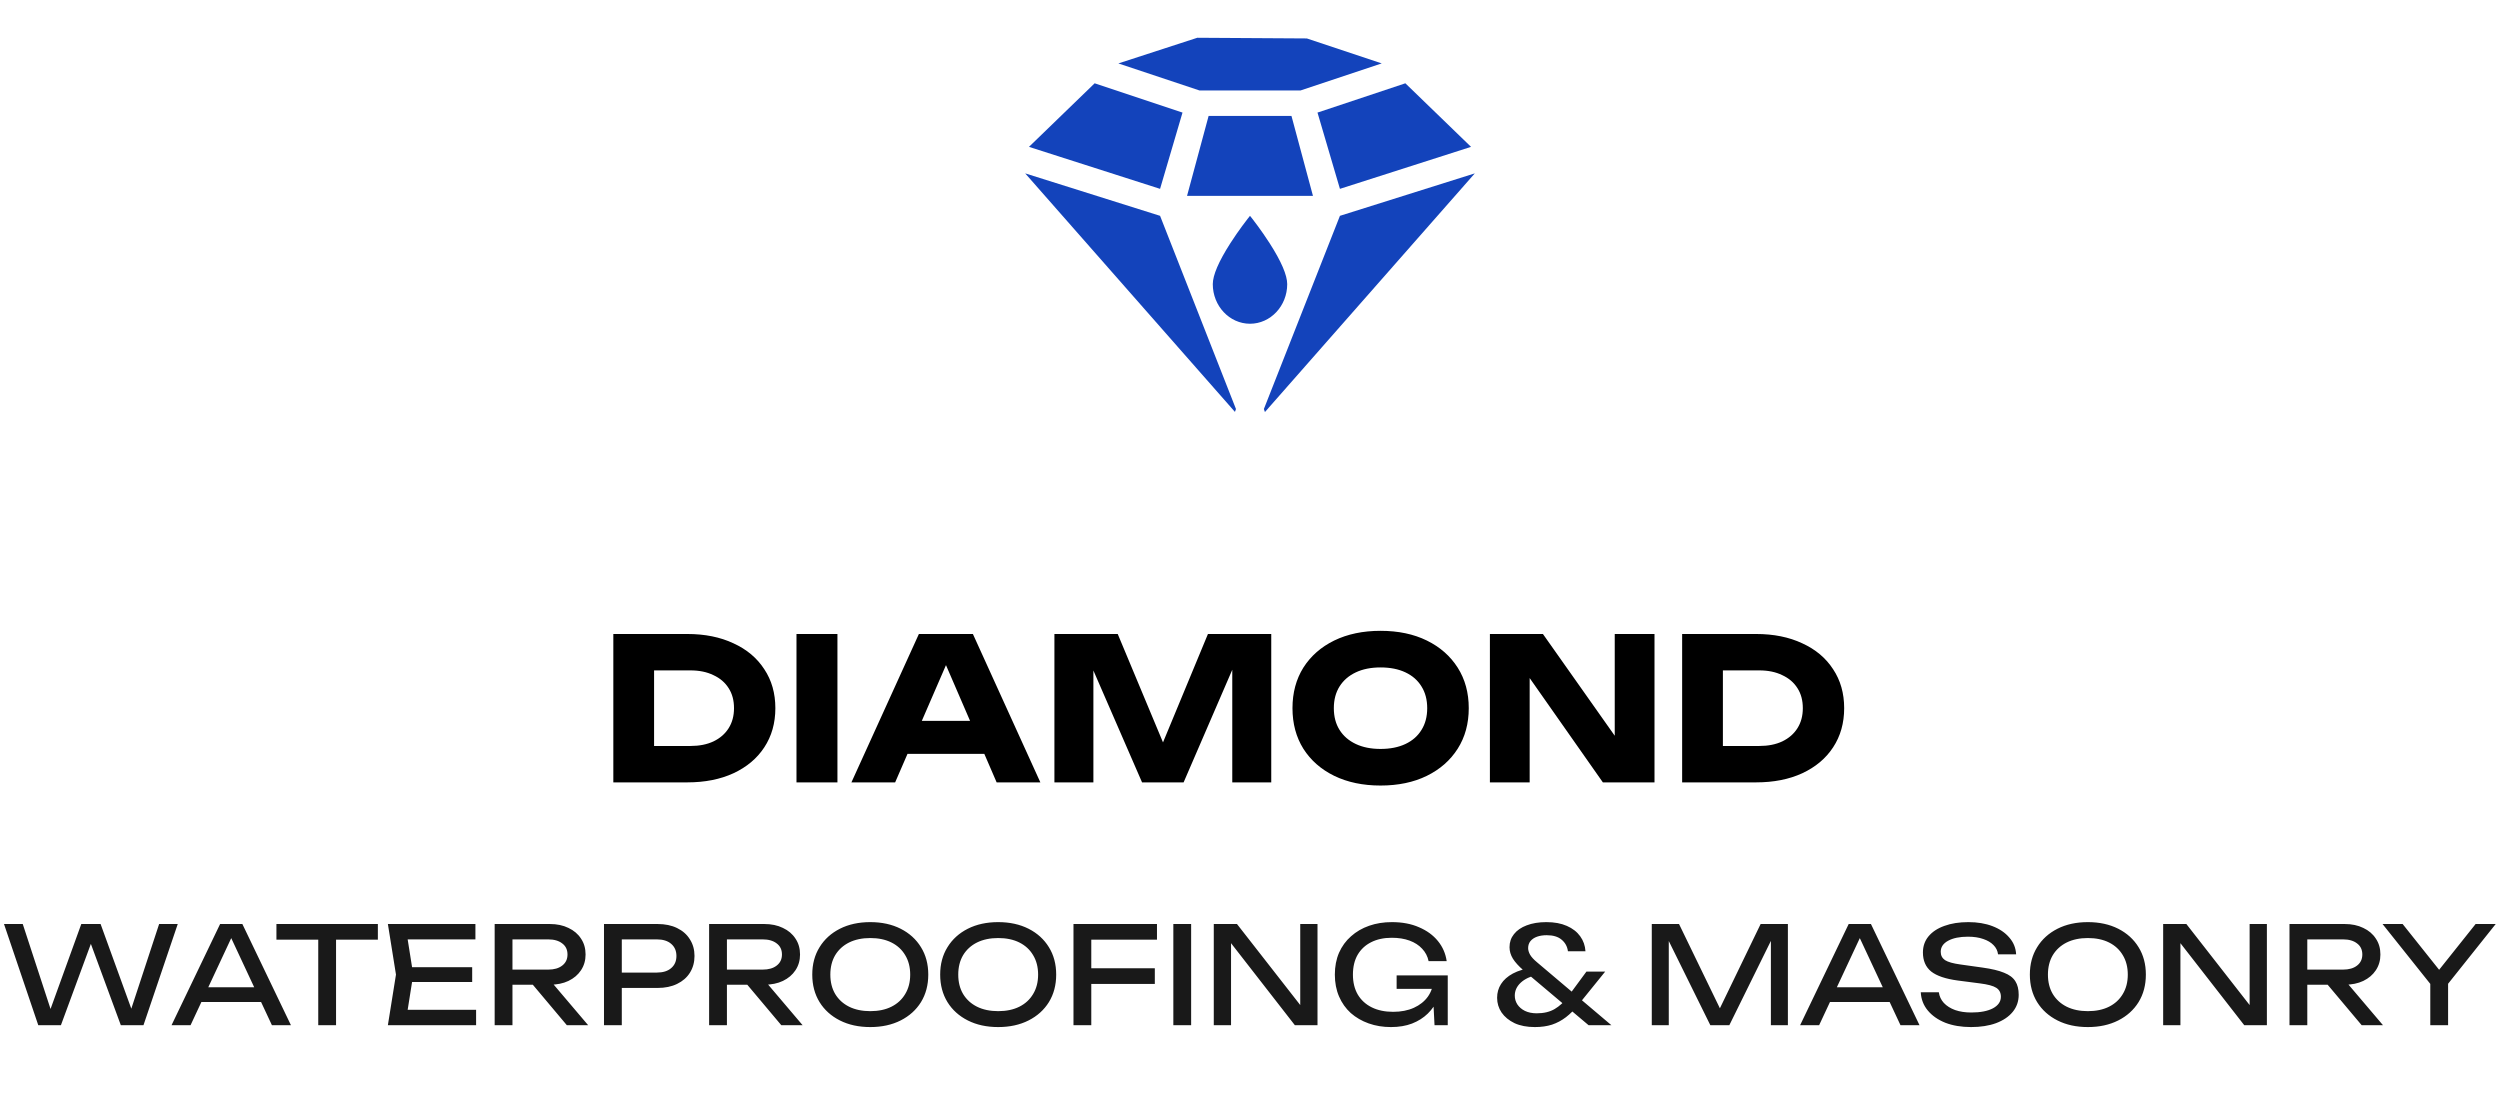 <?xml version="1.0" encoding="UTF-8"?>
<svg xmlns="http://www.w3.org/2000/svg" width="278" height="123" viewBox="0 0 278 123" fill="none">
  <g clip-path="url(#clip0_4053_41)">
    <path d="M129 21L131.495 12.518L121.726 9.262L114.421 16.331L129 21Z" fill="#1343BB"></path>
    <path d="M137.439 45.481L129 24L114 19.278L137.327 45.803L137.439 45.481Z" fill="#1343BB"></path>
    <path d="M143.611 12.891H134.398L132 21.777H146L143.611 12.891Z" fill="#1343BB"></path>
    <path d="M149 24L140.543 45.484L140.659 45.819L164 19.278L149 24Z" fill="#1343BB"></path>
    <path d="M133.379 10.059H144.622L153.649 7.05L145.323 4.275L133.141 4.199L124.362 7.053L133.379 10.059Z" fill="#1343BB"></path>
    <path d="M149 21L163.58 16.331L156.275 9.262L146.505 12.519L149 21Z" fill="#1343BB"></path>
    <path d="M141.189 27.054C140.244 25.579 139.286 24.362 139.276 24.349L139 24L138.724 24.349C138.714 24.362 137.756 25.579 136.811 27.054C135.517 29.073 134.862 30.602 134.862 31.598C134.862 34.025 136.718 36 139 36C141.282 36 143.138 34.025 143.138 31.598C143.138 30.602 142.482 29.073 141.189 27.054Z" fill="#1343BB"></path>
  </g>
  <path d="M76.43 70.5C78.381 70.5 80.089 70.845 81.556 71.534C83.037 72.209 84.181 73.169 84.988 74.416C85.809 75.648 86.22 77.093 86.22 78.75C86.22 80.407 85.809 81.859 84.988 83.106C84.181 84.338 83.037 85.299 81.556 85.988C80.089 86.663 78.381 87 76.43 87H68.202V70.5H76.43ZM72.734 85.086L70.556 82.952H76.782C77.765 82.952 78.615 82.783 79.334 82.446C80.067 82.094 80.632 81.603 81.028 80.972C81.424 80.341 81.622 79.601 81.622 78.75C81.622 77.885 81.424 77.144 81.028 76.528C80.632 75.897 80.067 75.413 79.334 75.076C78.615 74.724 77.765 74.548 76.782 74.548H70.556L72.734 72.414V85.086ZM88.569 70.5H93.123V87H88.569V70.5ZM99.408 83.832V80.158H110.782V83.832H99.408ZM108.186 70.5L115.688 87H110.826L104.534 72.436H105.854L99.54 87H94.678L102.18 70.5H108.186ZM141.363 70.5V87H137.029V72.128L137.997 72.238L131.617 87H126.997L120.595 72.282L121.585 72.172V87H117.251V70.5H124.291L130.209 84.668H128.449L134.323 70.5H141.363ZM153.514 87.352C151.563 87.352 149.847 86.993 148.366 86.274C146.899 85.555 145.755 84.551 144.934 83.26C144.127 81.969 143.724 80.466 143.724 78.75C143.724 77.034 144.127 75.531 144.934 74.24C145.755 72.949 146.899 71.945 148.366 71.226C149.847 70.507 151.563 70.148 153.514 70.148C155.479 70.148 157.195 70.507 158.662 71.226C160.129 71.945 161.273 72.949 162.094 74.24C162.915 75.531 163.326 77.034 163.326 78.75C163.326 80.466 162.915 81.969 162.094 83.26C161.273 84.551 160.129 85.555 158.662 86.274C157.195 86.993 155.479 87.352 153.514 87.352ZM153.514 83.282C154.585 83.282 155.509 83.099 156.286 82.732C157.063 82.365 157.657 81.845 158.068 81.17C158.493 80.495 158.706 79.689 158.706 78.75C158.706 77.811 158.493 77.005 158.068 76.33C157.657 75.655 157.063 75.135 156.286 74.768C155.509 74.401 154.585 74.218 153.514 74.218C152.458 74.218 151.541 74.401 150.764 74.768C149.987 75.135 149.385 75.655 148.96 76.33C148.535 77.005 148.322 77.811 148.322 78.75C148.322 79.689 148.535 80.495 148.96 81.17C149.385 81.845 149.987 82.365 150.764 82.732C151.541 83.099 152.458 83.282 153.514 83.282ZM180.967 83.81L179.559 84.096V70.5H183.981V87H178.239L168.713 73.426L170.099 73.14V87H165.677V70.5H171.573L180.967 83.81ZM195.282 70.5C197.232 70.5 198.941 70.845 200.408 71.534C201.889 72.209 203.033 73.169 203.84 74.416C204.661 75.648 205.072 77.093 205.072 78.75C205.072 80.407 204.661 81.859 203.84 83.106C203.033 84.338 201.889 85.299 200.408 85.988C198.941 86.663 197.232 87 195.282 87H187.054V70.5H195.282ZM191.586 85.086L189.408 82.952H195.634C196.616 82.952 197.467 82.783 198.186 82.446C198.919 82.094 199.484 81.603 199.88 80.972C200.276 80.341 200.474 79.601 200.474 78.75C200.474 77.885 200.276 77.144 199.88 76.528C199.484 75.897 198.919 75.413 198.186 75.076C197.467 74.724 196.616 74.548 195.634 74.548H189.408L191.586 72.414V85.086Z" fill="black"></path>
  <path d="M14.995 113.25H14.245L17.695 102.75H19.765L15.955 114H13.435L9.64 103.695H10.57L6.775 114H4.255L0.445 102.75H2.53L5.965 113.25L5.245 113.235L9.04 102.75H11.185L14.995 113.25ZM21.731 111.42V109.785H29.591V111.42H21.731ZM26.951 102.75L32.351 114H30.236L25.331 103.5H26.096L21.191 114H19.076L24.476 102.75H26.951ZM35.389 103.665H37.369V114H35.389V103.665ZM30.739 102.75H42.019V104.49H30.739V102.75ZM52.507 107.55V109.2H44.647V107.55H52.507ZM45.952 108.375L45.157 113.4L44.212 112.29H52.942V114H43.132L44.032 108.375L43.132 102.75H52.867V104.46H44.212L45.157 103.35L45.952 108.375ZM56.386 107.82H60.961C61.621 107.82 62.141 107.67 62.521 107.37C62.911 107.07 63.106 106.66 63.106 106.14C63.106 105.61 62.911 105.2 62.521 104.91C62.141 104.61 61.621 104.46 60.961 104.46H56.101L56.986 103.35V114H55.006V102.75H61.141C61.931 102.75 62.621 102.895 63.211 103.185C63.811 103.465 64.276 103.86 64.606 104.37C64.946 104.87 65.116 105.46 65.116 106.14C65.116 106.8 64.946 107.385 64.606 107.895C64.276 108.395 63.811 108.79 63.211 109.08C62.621 109.36 61.931 109.5 61.141 109.5H56.386V107.82ZM58.606 108.735H60.931L65.401 114H63.031L58.606 108.735ZM73.119 102.75C73.959 102.75 74.684 102.9 75.294 103.2C75.914 103.5 76.389 103.92 76.719 104.46C77.059 104.99 77.229 105.605 77.229 106.305C77.229 107.005 77.059 107.625 76.719 108.165C76.389 108.695 75.914 109.11 75.294 109.41C74.684 109.71 73.959 109.86 73.119 109.86H68.064V108.15H73.044C73.724 108.15 74.254 107.985 74.634 107.655C75.024 107.325 75.219 106.875 75.219 106.305C75.219 105.735 75.024 105.285 74.634 104.955C74.254 104.625 73.724 104.46 73.044 104.46H68.259L69.144 103.47V114H67.164V102.75H73.119ZM80.234 107.82H84.809C85.469 107.82 85.989 107.67 86.369 107.37C86.759 107.07 86.954 106.66 86.954 106.14C86.954 105.61 86.759 105.2 86.369 104.91C85.989 104.61 85.469 104.46 84.809 104.46H79.949L80.834 103.35V114H78.854V102.75H84.989C85.779 102.75 86.469 102.895 87.059 103.185C87.659 103.465 88.124 103.86 88.454 104.37C88.794 104.87 88.964 105.46 88.964 106.14C88.964 106.8 88.794 107.385 88.454 107.895C88.124 108.395 87.659 108.79 87.059 109.08C86.469 109.36 85.779 109.5 84.989 109.5H80.234V107.82ZM82.454 108.735H84.779L89.249 114H86.879L82.454 108.735ZM96.774 114.21C95.494 114.21 94.369 113.965 93.399 113.475C92.429 112.985 91.674 112.305 91.134 111.435C90.594 110.555 90.324 109.535 90.324 108.375C90.324 107.215 90.594 106.2 91.134 105.33C91.674 104.45 92.429 103.765 93.399 103.275C94.369 102.785 95.494 102.54 96.774 102.54C98.054 102.54 99.179 102.785 100.149 103.275C101.119 103.765 101.874 104.45 102.414 105.33C102.954 106.2 103.224 107.215 103.224 108.375C103.224 109.535 102.954 110.555 102.414 111.435C101.874 112.305 101.119 112.985 100.149 113.475C99.179 113.965 98.054 114.21 96.774 114.21ZM96.774 112.44C97.684 112.44 98.469 112.275 99.129 111.945C99.789 111.615 100.299 111.145 100.659 110.535C101.029 109.925 101.214 109.205 101.214 108.375C101.214 107.545 101.029 106.825 100.659 106.215C100.299 105.605 99.789 105.135 99.129 104.805C98.469 104.475 97.684 104.31 96.774 104.31C95.874 104.31 95.089 104.475 94.419 104.805C93.759 105.135 93.244 105.605 92.874 106.215C92.514 106.825 92.334 107.545 92.334 108.375C92.334 109.205 92.514 109.925 92.874 110.535C93.244 111.145 93.759 111.615 94.419 111.945C95.089 112.275 95.874 112.44 96.774 112.44ZM110.998 114.21C109.718 114.21 108.593 113.965 107.623 113.475C106.653 112.985 105.898 112.305 105.358 111.435C104.818 110.555 104.548 109.535 104.548 108.375C104.548 107.215 104.818 106.2 105.358 105.33C105.898 104.45 106.653 103.765 107.623 103.275C108.593 102.785 109.718 102.54 110.998 102.54C112.278 102.54 113.403 102.785 114.373 103.275C115.343 103.765 116.098 104.45 116.638 105.33C117.178 106.2 117.448 107.215 117.448 108.375C117.448 109.535 117.178 110.555 116.638 111.435C116.098 112.305 115.343 112.985 114.373 113.475C113.403 113.965 112.278 114.21 110.998 114.21ZM110.998 112.44C111.908 112.44 112.693 112.275 113.353 111.945C114.013 111.615 114.523 111.145 114.883 110.535C115.253 109.925 115.438 109.205 115.438 108.375C115.438 107.545 115.253 106.825 114.883 106.215C114.523 105.605 114.013 105.135 113.353 104.805C112.693 104.475 111.908 104.31 110.998 104.31C110.098 104.31 109.313 104.475 108.643 104.805C107.983 105.135 107.468 105.605 107.098 106.215C106.738 106.825 106.558 107.545 106.558 108.375C106.558 109.205 106.738 109.925 107.098 110.535C107.468 111.145 107.983 111.615 108.643 111.945C109.313 112.275 110.098 112.44 110.998 112.44ZM120.331 107.67H128.416V109.41H120.331V107.67ZM128.656 102.75V104.49H120.271L121.351 103.365V114H119.371V102.75H128.656ZM130.475 102.75H132.455V114H130.475V102.75ZM145.397 112.8L144.587 112.89V102.75H146.507V114H143.987L136.097 103.86L136.892 103.77V114H134.972V102.75H137.552L145.397 112.8ZM160.285 109.11C160.275 109.81 160.14 110.47 159.88 111.09C159.62 111.7 159.25 112.24 158.77 112.71C158.29 113.18 157.705 113.55 157.015 113.82C156.335 114.08 155.555 114.21 154.675 114.21C153.785 114.21 152.96 114.075 152.2 113.805C151.44 113.535 150.775 113.15 150.205 112.65C149.645 112.14 149.21 111.525 148.9 110.805C148.59 110.085 148.435 109.275 148.435 108.375C148.435 107.475 148.59 106.665 148.9 105.945C149.22 105.225 149.665 104.615 150.235 104.115C150.805 103.605 151.475 103.215 152.245 102.945C153.015 102.675 153.86 102.54 154.78 102.54C155.93 102.54 156.935 102.73 157.795 103.11C158.665 103.48 159.365 103.99 159.895 104.64C160.425 105.29 160.75 106.035 160.87 106.875H158.86C158.75 106.345 158.51 105.885 158.14 105.495C157.78 105.105 157.315 104.805 156.745 104.595C156.175 104.385 155.515 104.28 154.765 104.28C153.885 104.28 153.12 104.445 152.47 104.775C151.83 105.095 151.33 105.56 150.97 106.17C150.62 106.78 150.445 107.515 150.445 108.375C150.445 109.235 150.625 109.975 150.985 110.595C151.355 111.215 151.875 111.69 152.545 112.02C153.215 112.35 154.005 112.515 154.915 112.515C155.795 112.515 156.565 112.365 157.225 112.065C157.885 111.765 158.405 111.35 158.785 110.82C159.165 110.28 159.37 109.655 159.4 108.945L160.285 109.11ZM155.305 109.965V108.465H160.99V114H159.52L159.28 109.335L159.745 109.965H155.305ZM176.304 105.78H174.354C174.284 105.25 174.049 104.82 173.649 104.49C173.259 104.16 172.709 103.995 171.999 103.995C171.589 103.995 171.229 104.05 170.919 104.16C170.609 104.27 170.364 104.435 170.184 104.655C170.014 104.865 169.929 105.125 169.929 105.435C169.929 105.655 169.999 105.895 170.139 106.155C170.289 106.415 170.544 106.695 170.904 106.995L179.184 114H176.649L169.389 107.88C168.879 107.44 168.494 107.015 168.234 106.605C167.984 106.195 167.859 105.77 167.859 105.33C167.859 104.77 168.024 104.285 168.354 103.875C168.684 103.455 169.154 103.13 169.764 102.9C170.384 102.66 171.114 102.54 171.954 102.54C172.844 102.54 173.604 102.68 174.234 102.96C174.874 103.24 175.369 103.625 175.719 104.115C176.069 104.595 176.264 105.15 176.304 105.78ZM176.409 108.045H178.494L175.509 111.735C175.069 112.285 174.609 112.745 174.129 113.115C173.659 113.475 173.144 113.75 172.584 113.94C172.024 114.12 171.389 114.21 170.679 114.21C169.799 114.21 169.044 114.065 168.414 113.775C167.794 113.475 167.314 113.08 166.974 112.59C166.644 112.1 166.479 111.555 166.479 110.955C166.479 110.385 166.624 109.875 166.914 109.425C167.204 108.965 167.644 108.575 168.234 108.255C168.834 107.935 169.589 107.71 170.499 107.58L170.994 108.375C170.174 108.565 169.544 108.865 169.104 109.275C168.664 109.685 168.444 110.165 168.444 110.715C168.444 111.065 168.539 111.39 168.729 111.69C168.929 111.99 169.209 112.23 169.569 112.41C169.939 112.59 170.379 112.68 170.889 112.68C171.679 112.68 172.344 112.52 172.884 112.2C173.424 111.88 173.899 111.445 174.309 110.895L176.409 108.045ZM198.813 102.75V114H196.923V103.35L197.538 103.38L192.303 114H190.188L184.953 103.395L185.568 103.365V114H183.678V102.75H186.708L191.748 113.145H190.758L195.783 102.75H198.813ZM202.829 111.42V109.785H210.689V111.42H202.829ZM208.049 102.75L213.449 114H211.334L206.429 103.5H207.194L202.289 114H200.174L205.574 102.75H208.049ZM213.589 110.34H215.599C215.659 110.79 215.844 111.185 216.154 111.525C216.474 111.865 216.894 112.13 217.414 112.32C217.934 112.5 218.534 112.59 219.214 112.59C220.224 112.59 221.024 112.435 221.614 112.125C222.204 111.805 222.499 111.375 222.499 110.835C222.499 110.395 222.329 110.065 221.989 109.845C221.649 109.625 221.034 109.46 220.144 109.35L217.714 109.035C216.354 108.855 215.364 108.52 214.744 108.03C214.134 107.53 213.829 106.825 213.829 105.915C213.829 105.225 214.034 104.63 214.444 104.13C214.864 103.62 215.454 103.23 216.214 102.96C216.974 102.68 217.864 102.54 218.884 102.54C219.894 102.54 220.789 102.69 221.569 102.99C222.349 103.29 222.969 103.71 223.429 104.25C223.899 104.78 224.154 105.405 224.194 106.125H222.184C222.134 105.725 221.964 105.38 221.674 105.09C221.394 104.8 221.014 104.575 220.534 104.415C220.054 104.245 219.489 104.16 218.839 104.16C217.919 104.16 217.184 104.31 216.634 104.61C216.084 104.91 215.809 105.32 215.809 105.84C215.809 106.24 215.969 106.55 216.289 106.77C216.619 106.98 217.189 107.14 217.999 107.25L220.459 107.595C221.469 107.735 222.264 107.925 222.844 108.165C223.434 108.395 223.854 108.71 224.104 109.11C224.354 109.5 224.479 110.005 224.479 110.625C224.479 111.345 224.259 111.975 223.819 112.515C223.379 113.055 222.759 113.475 221.959 113.775C221.169 114.065 220.244 114.21 219.184 114.21C218.104 114.21 217.149 114.05 216.319 113.73C215.499 113.4 214.849 112.945 214.369 112.365C213.889 111.785 213.629 111.11 213.589 110.34ZM232.17 114.21C230.89 114.21 229.765 113.965 228.795 113.475C227.825 112.985 227.07 112.305 226.53 111.435C225.99 110.555 225.72 109.535 225.72 108.375C225.72 107.215 225.99 106.2 226.53 105.33C227.07 104.45 227.825 103.765 228.795 103.275C229.765 102.785 230.89 102.54 232.17 102.54C233.45 102.54 234.575 102.785 235.545 103.275C236.515 103.765 237.27 104.45 237.81 105.33C238.35 106.2 238.62 107.215 238.62 108.375C238.62 109.535 238.35 110.555 237.81 111.435C237.27 112.305 236.515 112.985 235.545 113.475C234.575 113.965 233.45 114.21 232.17 114.21ZM232.17 112.44C233.08 112.44 233.865 112.275 234.525 111.945C235.185 111.615 235.695 111.145 236.055 110.535C236.425 109.925 236.61 109.205 236.61 108.375C236.61 107.545 236.425 106.825 236.055 106.215C235.695 105.605 235.185 105.135 234.525 104.805C233.865 104.475 233.08 104.31 232.17 104.31C231.27 104.31 230.485 104.475 229.815 104.805C229.155 105.135 228.64 105.605 228.27 106.215C227.91 106.825 227.73 107.545 227.73 108.375C227.73 109.205 227.91 109.925 228.27 110.535C228.64 111.145 229.155 111.615 229.815 111.945C230.485 112.275 231.27 112.44 232.17 112.44ZM250.968 112.8L250.158 112.89V102.75H252.078V114H249.558L241.668 103.86L242.463 103.77V114H240.543V102.75H243.123L250.968 112.8ZM255.971 107.82H260.546C261.206 107.82 261.726 107.67 262.106 107.37C262.496 107.07 262.691 106.66 262.691 106.14C262.691 105.61 262.496 105.2 262.106 104.91C261.726 104.61 261.206 104.46 260.546 104.46H255.686L256.571 103.35V114H254.591V102.75H260.726C261.516 102.75 262.206 102.895 262.796 103.185C263.396 103.465 263.861 103.86 264.191 104.37C264.531 104.87 264.701 105.46 264.701 106.14C264.701 106.8 264.531 107.385 264.191 107.895C263.861 108.395 263.396 108.79 262.796 109.08C262.206 109.36 261.516 109.5 260.726 109.5H255.971V107.82ZM258.191 108.735H260.516L264.986 114H262.616L258.191 108.735ZM270.248 114V108.63H272.228V114H270.248ZM264.938 102.75H267.173L271.763 108.51H270.698L275.288 102.75H277.523L271.868 109.845L270.608 109.86L264.938 102.75Z" fill="black" fill-opacity="0.9"></path>
  <defs>
    <clipPath id="clip0_4053_41">
      <rect width="50" height="50" fill="white" transform="translate(114)"></rect>
    </clipPath>
  </defs>
</svg>
